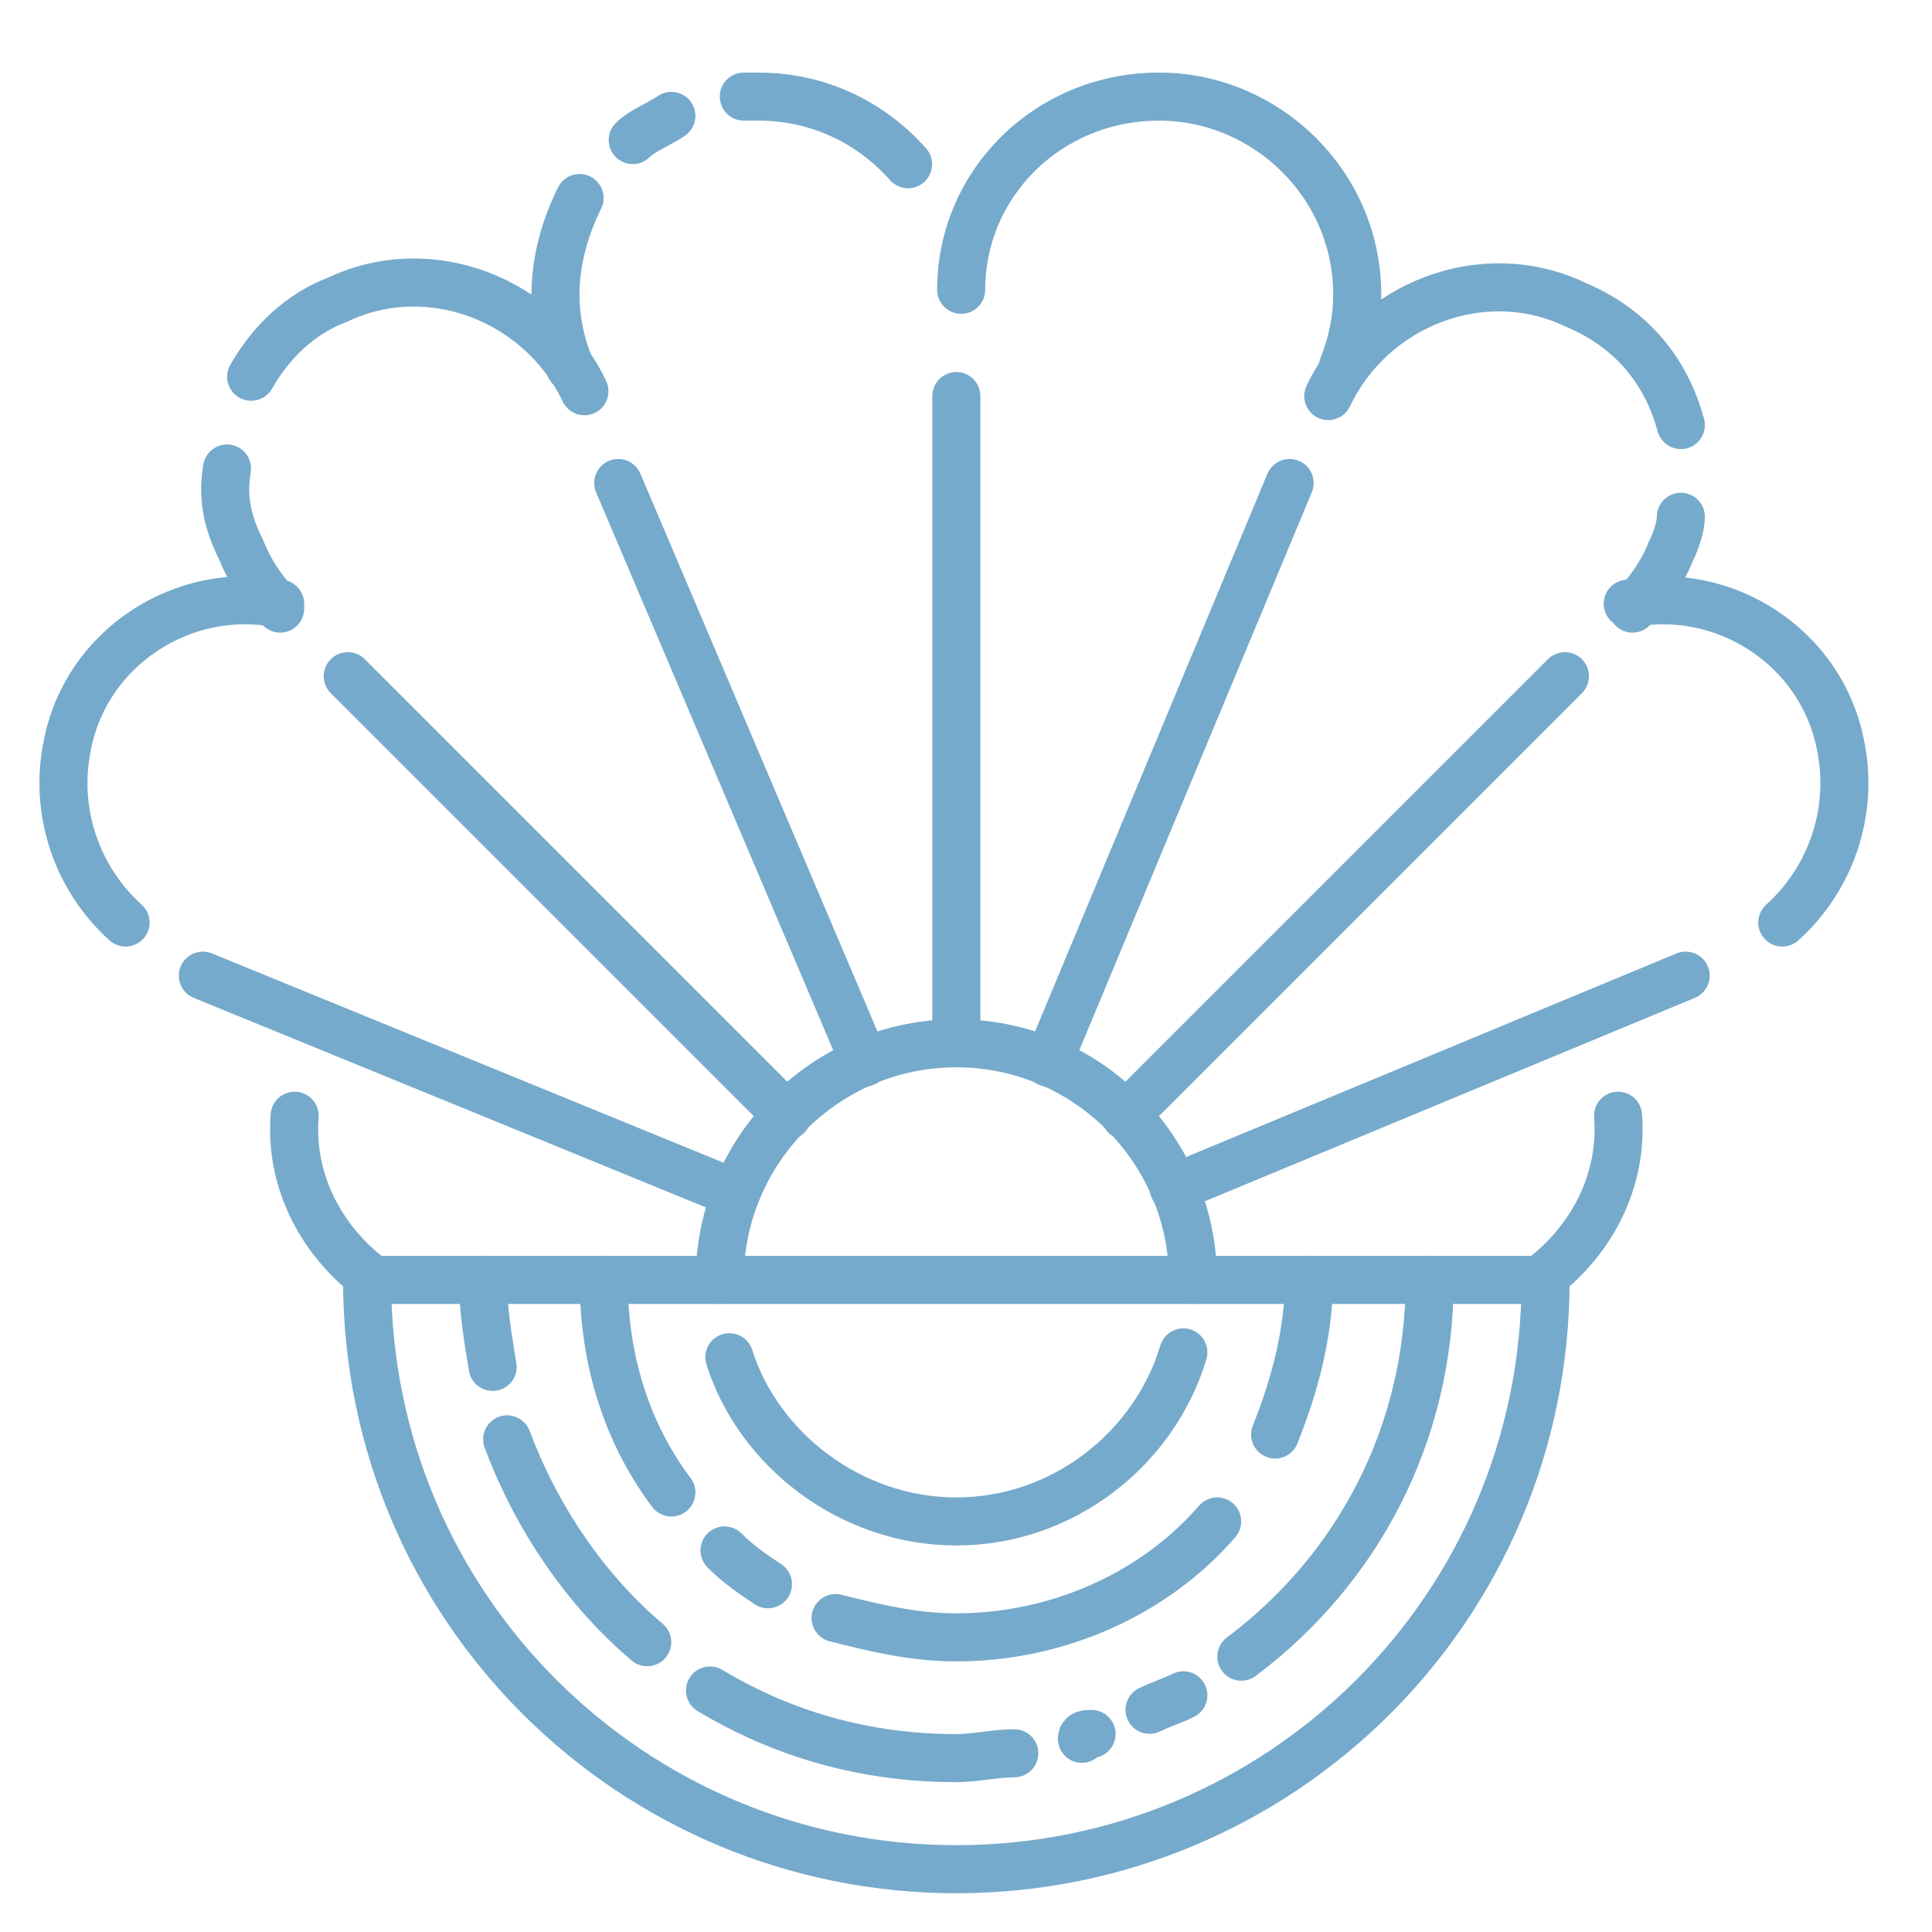 <svg version="1.1" id="Layer_1" xmlns="http://www.w3.org/2000/svg" xmlns:xlink="http://www.w3.org/1999/xlink" x="0px" y="0px" viewBox="0 0 40 40" style="enable-background:new 0 0 40 40;" xml:space="preserve"><style type="text/css">.st0{fill:none;stroke:#76aacc;stroke-width:0.995;stroke-linecap:round;stroke-miterlimit:10;}.st1{fill:none;stroke:#76aacc;stroke-width:0.995;stroke-miterlimit:10;}</style><path class="st0" d="M7.6,26.4c-1-0.8-1.6-2-1.5-3.3"/><path class="st0" d="M32,26.4c1-0.8,1.6-2,1.5-3.3"/><path class="st0" d="M24.5,28c-0.6,2-2.5,3.5-4.7,3.5c-2.2,0-4.1-1.5-4.7-3.4"/><path class="st0" d="M14.9,26.5c0-2.7,2.2-4.9,4.9-4.9s4.9,2.2,4.9,4.9"/><path class="st0" d="M13.9,30.9c-0.9-1.2-1.4-2.7-1.4-4.4"/><path class="st0" d="M15.9,32.8c-0.3-0.2-0.6-0.4-0.9-0.7"/><path class="st0" d="M25.2,31.5c-1.3,1.5-3.3,2.4-5.4,2.4c-0.9,0-1.7-0.2-2.5-0.4"/><path class="st0" d="M27.1,26.5c0,1.1-0.3,2.2-0.7,3.2"/><path class="st0" d="M10.2,28.3c-0.1-0.6-0.2-1.2-0.2-1.8"/><path class="st0" d="M13.4,34c-1.3-1.1-2.3-2.6-2.9-4.2"/><path class="st0" d="M21,36.3c-0.4,0-0.8,0.1-1.2,0.1c-1.9,0-3.6-0.5-5.1-1.4"/><path class="st0" d="M22.6,35.9c-0.1,0-0.2,0-0.2,0.1"/><path class="st0" d="M24.5,35.1c-0.2,0.1-0.5,0.2-0.7,0.3"/><path class="st0" d="M29.6,26.5c0,3.2-1.5,6-3.9,7.8"/><path class="st0" d="M32,26.5c0,6.8-5.5,12.2-12.2,12.2S7.6,33.3,7.6,26.5"/><line class="st0" x1="7.6" y1="26.5" x2="32" y2="26.5"/><line class="st0" x1="19.8" y1="8.2" x2="19.8" y2="21.6"/><line class="st0" x1="32.4" y1="14" x2="23.3" y2="23.1"/><line class="st0" x1="7.2" y1="14" x2="16.3" y2="23.1"/><path class="st1" d="M37.5,33.7"/><line class="st0" x1="4.2" y1="20.2" x2="15.2" y2="24.7"/><line class="st0" x1="26.7" y1="10" x2="21.7" y2="22"/><line class="st0" x1="34.9" y1="20.2" x2="24.3" y2="24.6"/><line class="st0" x1="17.9" y1="22" x2="12.8" y2="10"/><path class="st0" d="M15.4,2c0.1,0,0.2,0,0.3,0c1.2,0,2.3,0.5,3.1,1.4"/><path class="st0" d="M13.1,2.9c0.2-0.2,0.5-0.3,0.8-0.5"/><path class="st0" d="M11.8,7.6c-0.2-0.5-0.3-1-0.3-1.5c0-0.7,0.2-1.4,0.5-2"/><path class="st0" d="M5.2,7.8c0.4-0.7,1-1.3,1.8-1.6c1.9-0.9,4.2,0,5.1,1.9"/><path class="st0" d="M5.8,12.6c-0.3-0.3-0.6-0.7-0.8-1.2c-0.3-0.6-0.4-1.1-0.3-1.7"/><path class="st0" d="M2.6,19.1c-1-0.9-1.5-2.3-1.2-3.7c0.4-2,2.4-3.3,4.4-2.9"/><path class="st0" d="M36.9,19.1c1-0.9,1.5-2.3,1.2-3.7c-0.4-2-2.4-3.3-4.4-2.9"/><path class="st0" d="M34.8,8.8c-0.3-1.1-1-2-2.2-2.5c-1.9-0.9-4.2,0-5.1,1.9"/><path class="st0" d="M33.8,12.6c0.3-0.3,0.6-0.7,0.8-1.2c0.1-0.2,0.2-0.5,0.2-0.7"/><path class="st0" d="M27.8,7.6c0.2-0.5,0.3-1,0.3-1.5c0-2.3-1.9-4.1-4.1-4.1c-2.3,0-4.1,1.8-4.1,4"/>
</svg>
